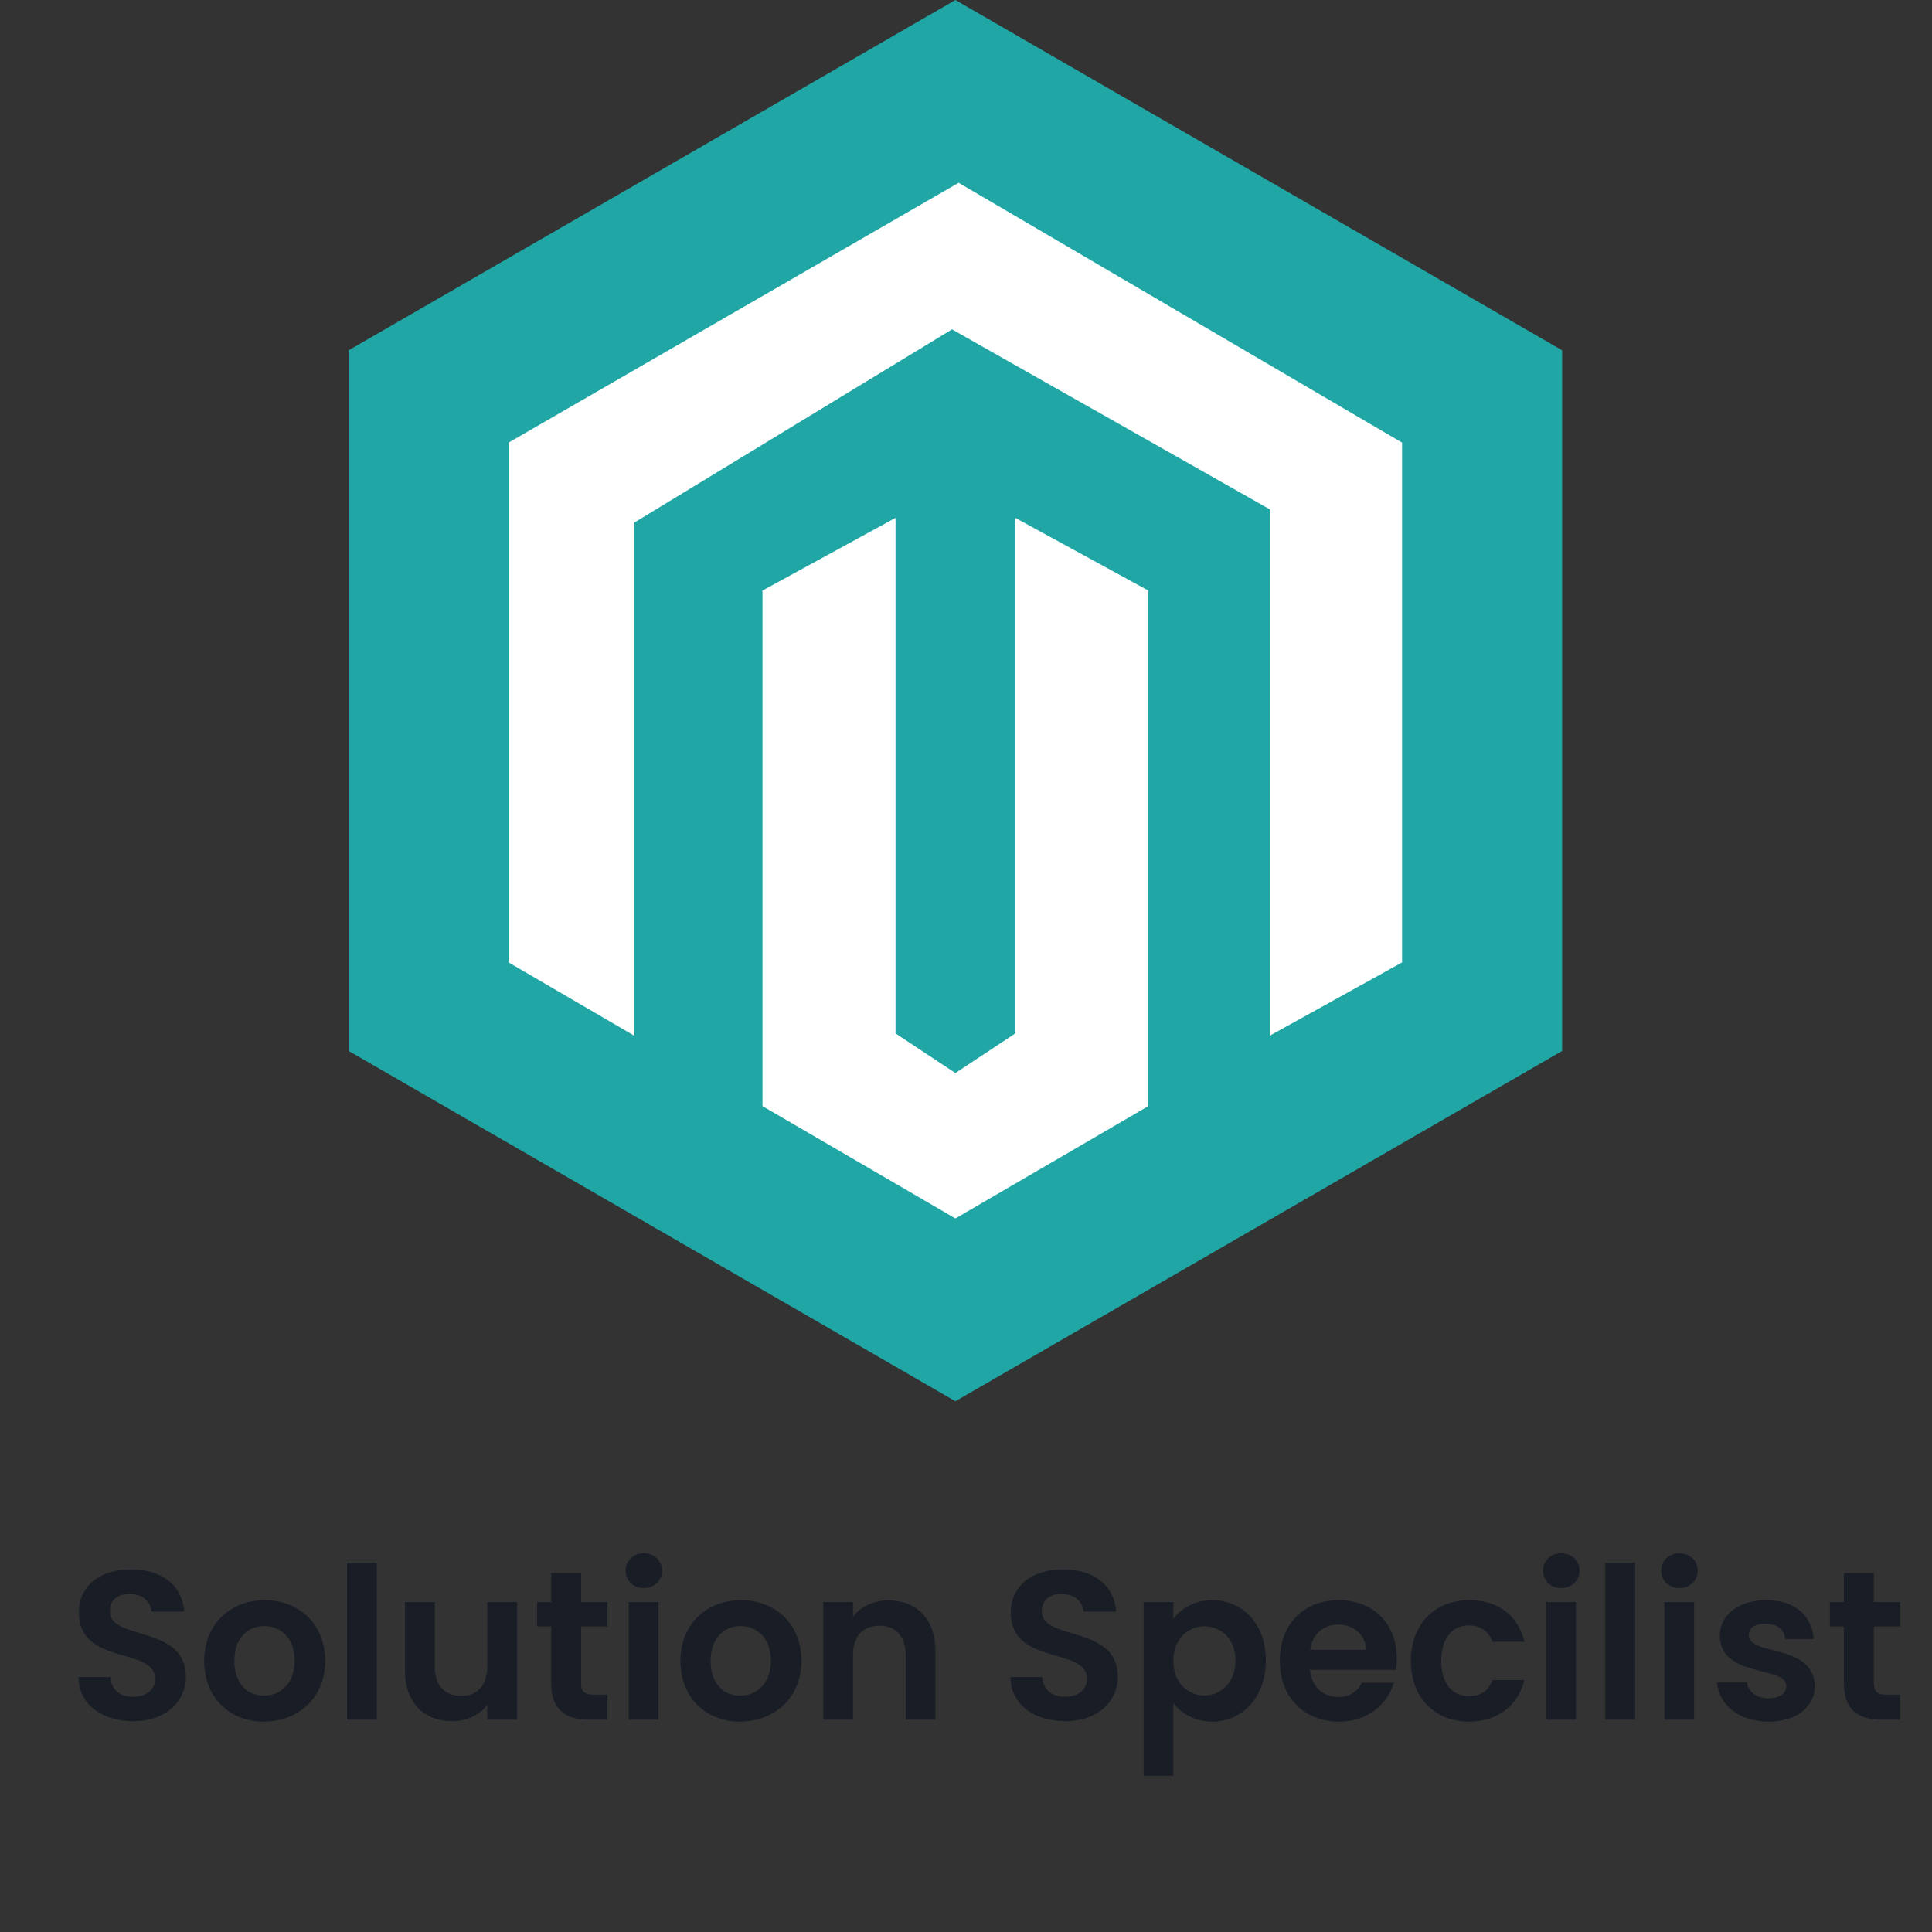<?xml version="1.0" encoding="utf-8"?>
<svg xmlns="http://www.w3.org/2000/svg" fill="none" height="91" viewBox="0 0 91 91" width="91">
<rect x="0" y="0" width="91" height="91" fill="#333333" stroke="none"/>
<path d="M45 0L73.579 16.5V49.5L45 66L16.421 49.5V16.5L45 0Z" fill="#1FA6A5"/>
<path d="M29.877 24.615V48.783L23.953 45.33V20.849L45.153 8.609L66.04 20.849V45.33L59.805 48.783V23.988L44.841 15.514L29.877 24.615Z" fill="white"/>
<path d="M42.181 48.674V24.391L35.914 27.816V52.099L45.001 57.391L54.088 52.099V27.816L47.821 24.391V48.674L45.001 50.542L42.181 48.674Z" fill="white"/>
<path d="M8.755 78.98C8.755 80.08 7.875 81.07 6.285 81.07C4.835 81.07 3.715 80.31 3.695 78.99H5.195C5.235 79.55 5.605 79.92 6.255 79.92C6.915 79.92 7.305 79.57 7.305 79.07C7.305 77.56 3.705 78.47 3.715 75.94C3.715 74.68 4.735 73.92 6.175 73.92C7.605 73.92 8.585 74.65 8.675 75.91H7.135C7.105 75.45 6.735 75.09 6.135 75.08C5.585 75.06 5.175 75.33 5.175 75.9C5.175 77.3 8.755 76.52 8.755 78.98ZM15.318 78.23C15.318 79.97 14.038 81.09 12.428 81.09C10.828 81.09 9.618 79.97 9.618 78.23C9.618 76.48 10.868 75.37 12.468 75.37C14.068 75.37 15.318 76.48 15.318 78.23ZM11.038 78.23C11.038 79.33 11.678 79.87 12.428 79.87C13.168 79.87 13.878 79.33 13.878 78.23C13.878 77.12 13.188 76.59 12.448 76.59C11.708 76.59 11.038 77.12 11.038 78.23ZM16.345 81V73.6H17.745V81H16.345ZM24.358 75.46V81H22.948V80.3C22.599 80.77 21.988 81.07 21.299 81.07C20.009 81.07 19.078 80.23 19.078 78.71V75.46H20.479V78.51C20.479 79.4 20.968 79.88 21.709 79.88C22.468 79.88 22.948 79.4 22.948 78.51V75.46H24.358ZM25.96 79.28V76.61H25.3V75.46H25.96V74.09H27.37V75.46H28.61V76.61H27.37V79.29C27.37 79.66 27.52 79.82 27.96 79.82H28.61V81H27.73C26.67 81 25.96 80.55 25.96 79.28ZM29.617 81V75.46H31.017V81H29.617ZM30.327 74.8C29.827 74.8 29.467 74.44 29.467 73.98C29.467 73.52 29.827 73.16 30.327 73.16C30.817 73.16 31.187 73.52 31.187 73.98C31.187 74.44 30.817 74.8 30.327 74.8ZM37.75 78.23C37.75 79.97 36.47 81.09 34.86 81.09C33.26 81.09 32.05 79.97 32.05 78.23C32.05 76.48 33.3 75.37 34.9 75.37C36.5 75.37 37.75 76.48 37.75 78.23ZM33.47 78.23C33.47 79.33 34.11 79.87 34.86 79.87C35.6 79.87 36.31 79.33 36.31 78.23C36.31 77.12 35.62 76.59 34.88 76.59C34.14 76.59 33.47 77.12 33.47 78.23ZM42.657 81V77.94C42.657 77.05 42.167 76.57 41.427 76.57C40.667 76.57 40.177 77.05 40.177 77.94V81H38.777V75.46H40.177V76.15C40.537 75.68 41.137 75.38 41.847 75.38C43.137 75.38 44.057 76.22 44.057 77.75V81H42.657ZM52.651 78.98C52.651 80.08 51.771 81.07 50.181 81.07C48.731 81.07 47.611 80.31 47.591 78.99H49.091C49.131 79.55 49.501 79.92 50.151 79.92C50.811 79.92 51.201 79.57 51.201 79.07C51.201 77.56 47.601 78.47 47.611 75.94C47.611 74.68 48.631 73.92 50.071 73.92C51.501 73.92 52.481 74.65 52.571 75.91H51.031C51.001 75.45 50.631 75.09 50.031 75.08C49.481 75.06 49.071 75.33 49.071 75.9C49.071 77.3 52.651 76.52 52.651 78.98ZM55.265 76.26C55.595 75.79 56.235 75.37 57.095 75.37C58.515 75.37 59.625 76.48 59.625 78.21C59.625 79.94 58.515 81.09 57.095 81.09C56.225 81.09 55.605 80.66 55.265 80.21V83.64H53.865V75.46H55.265V76.26ZM58.195 78.21C58.195 77.16 57.485 76.6 56.725 76.6C55.975 76.6 55.265 77.18 55.265 78.23C55.265 79.28 55.975 79.86 56.725 79.86C57.485 79.86 58.195 79.26 58.195 78.21ZM63.022 76.52C62.352 76.52 61.822 76.95 61.712 77.71H64.342C64.322 76.98 63.742 76.52 63.022 76.52ZM65.652 79.26C65.352 80.28 64.432 81.09 63.062 81.09C61.452 81.09 60.282 79.97 60.282 78.23C60.282 76.48 61.422 75.37 63.062 75.37C64.662 75.37 65.792 76.46 65.792 78.11C65.792 78.29 65.782 78.47 65.752 78.65H61.702C61.772 79.47 62.332 79.93 63.032 79.93C63.632 79.93 63.962 79.63 64.142 79.26H65.652ZM66.454 78.23C66.454 76.49 67.594 75.37 69.194 75.37C70.574 75.37 71.504 76.09 71.804 77.33H70.294C70.134 76.86 69.764 76.56 69.184 76.56C68.404 76.56 67.884 77.15 67.884 78.23C67.884 79.31 68.404 79.89 69.184 79.89C69.764 79.89 70.124 79.63 70.294 79.13H71.804C71.504 80.31 70.574 81.09 69.194 81.09C67.594 81.09 66.454 79.97 66.454 78.23ZM72.83 81V75.46H74.23V81H72.83ZM73.54 74.8C73.04 74.8 72.68 74.44 72.68 73.98C72.68 73.52 73.04 73.16 73.54 73.16C74.03 73.16 74.4 73.52 74.4 73.98C74.4 74.44 74.03 74.8 73.54 74.8ZM75.613 81V73.6H77.013V81H75.613ZM78.396 81V75.46H79.796V81H78.396ZM79.106 74.8C78.606 74.8 78.246 74.44 78.246 73.98C78.246 73.52 78.606 73.16 79.106 73.16C79.596 73.16 79.966 73.52 79.966 73.98C79.966 74.44 79.596 74.8 79.106 74.8ZM85.479 79.42C85.479 80.37 84.649 81.09 83.299 81.09C81.909 81.09 80.939 80.28 80.879 79.25H82.289C82.339 79.67 82.729 79.99 83.289 79.99C83.839 79.99 84.139 79.74 84.139 79.42C84.139 78.43 81.009 79.06 81.009 77.03C81.009 76.11 81.829 75.37 83.199 75.37C84.539 75.37 85.349 76.1 85.429 77.2H84.089C84.049 76.77 83.709 76.48 83.159 76.48C82.639 76.48 82.369 76.69 82.369 77.01C82.369 78.02 85.439 77.39 85.479 79.42ZM86.849 79.28V76.61H86.189V75.46H86.849V74.09H88.258V75.46H89.499V76.61H88.258V79.29C88.258 79.66 88.409 79.82 88.849 79.82H89.499V81H88.618C87.558 81 86.849 80.55 86.849 79.28Z" fill="#191D26"/>
</svg>